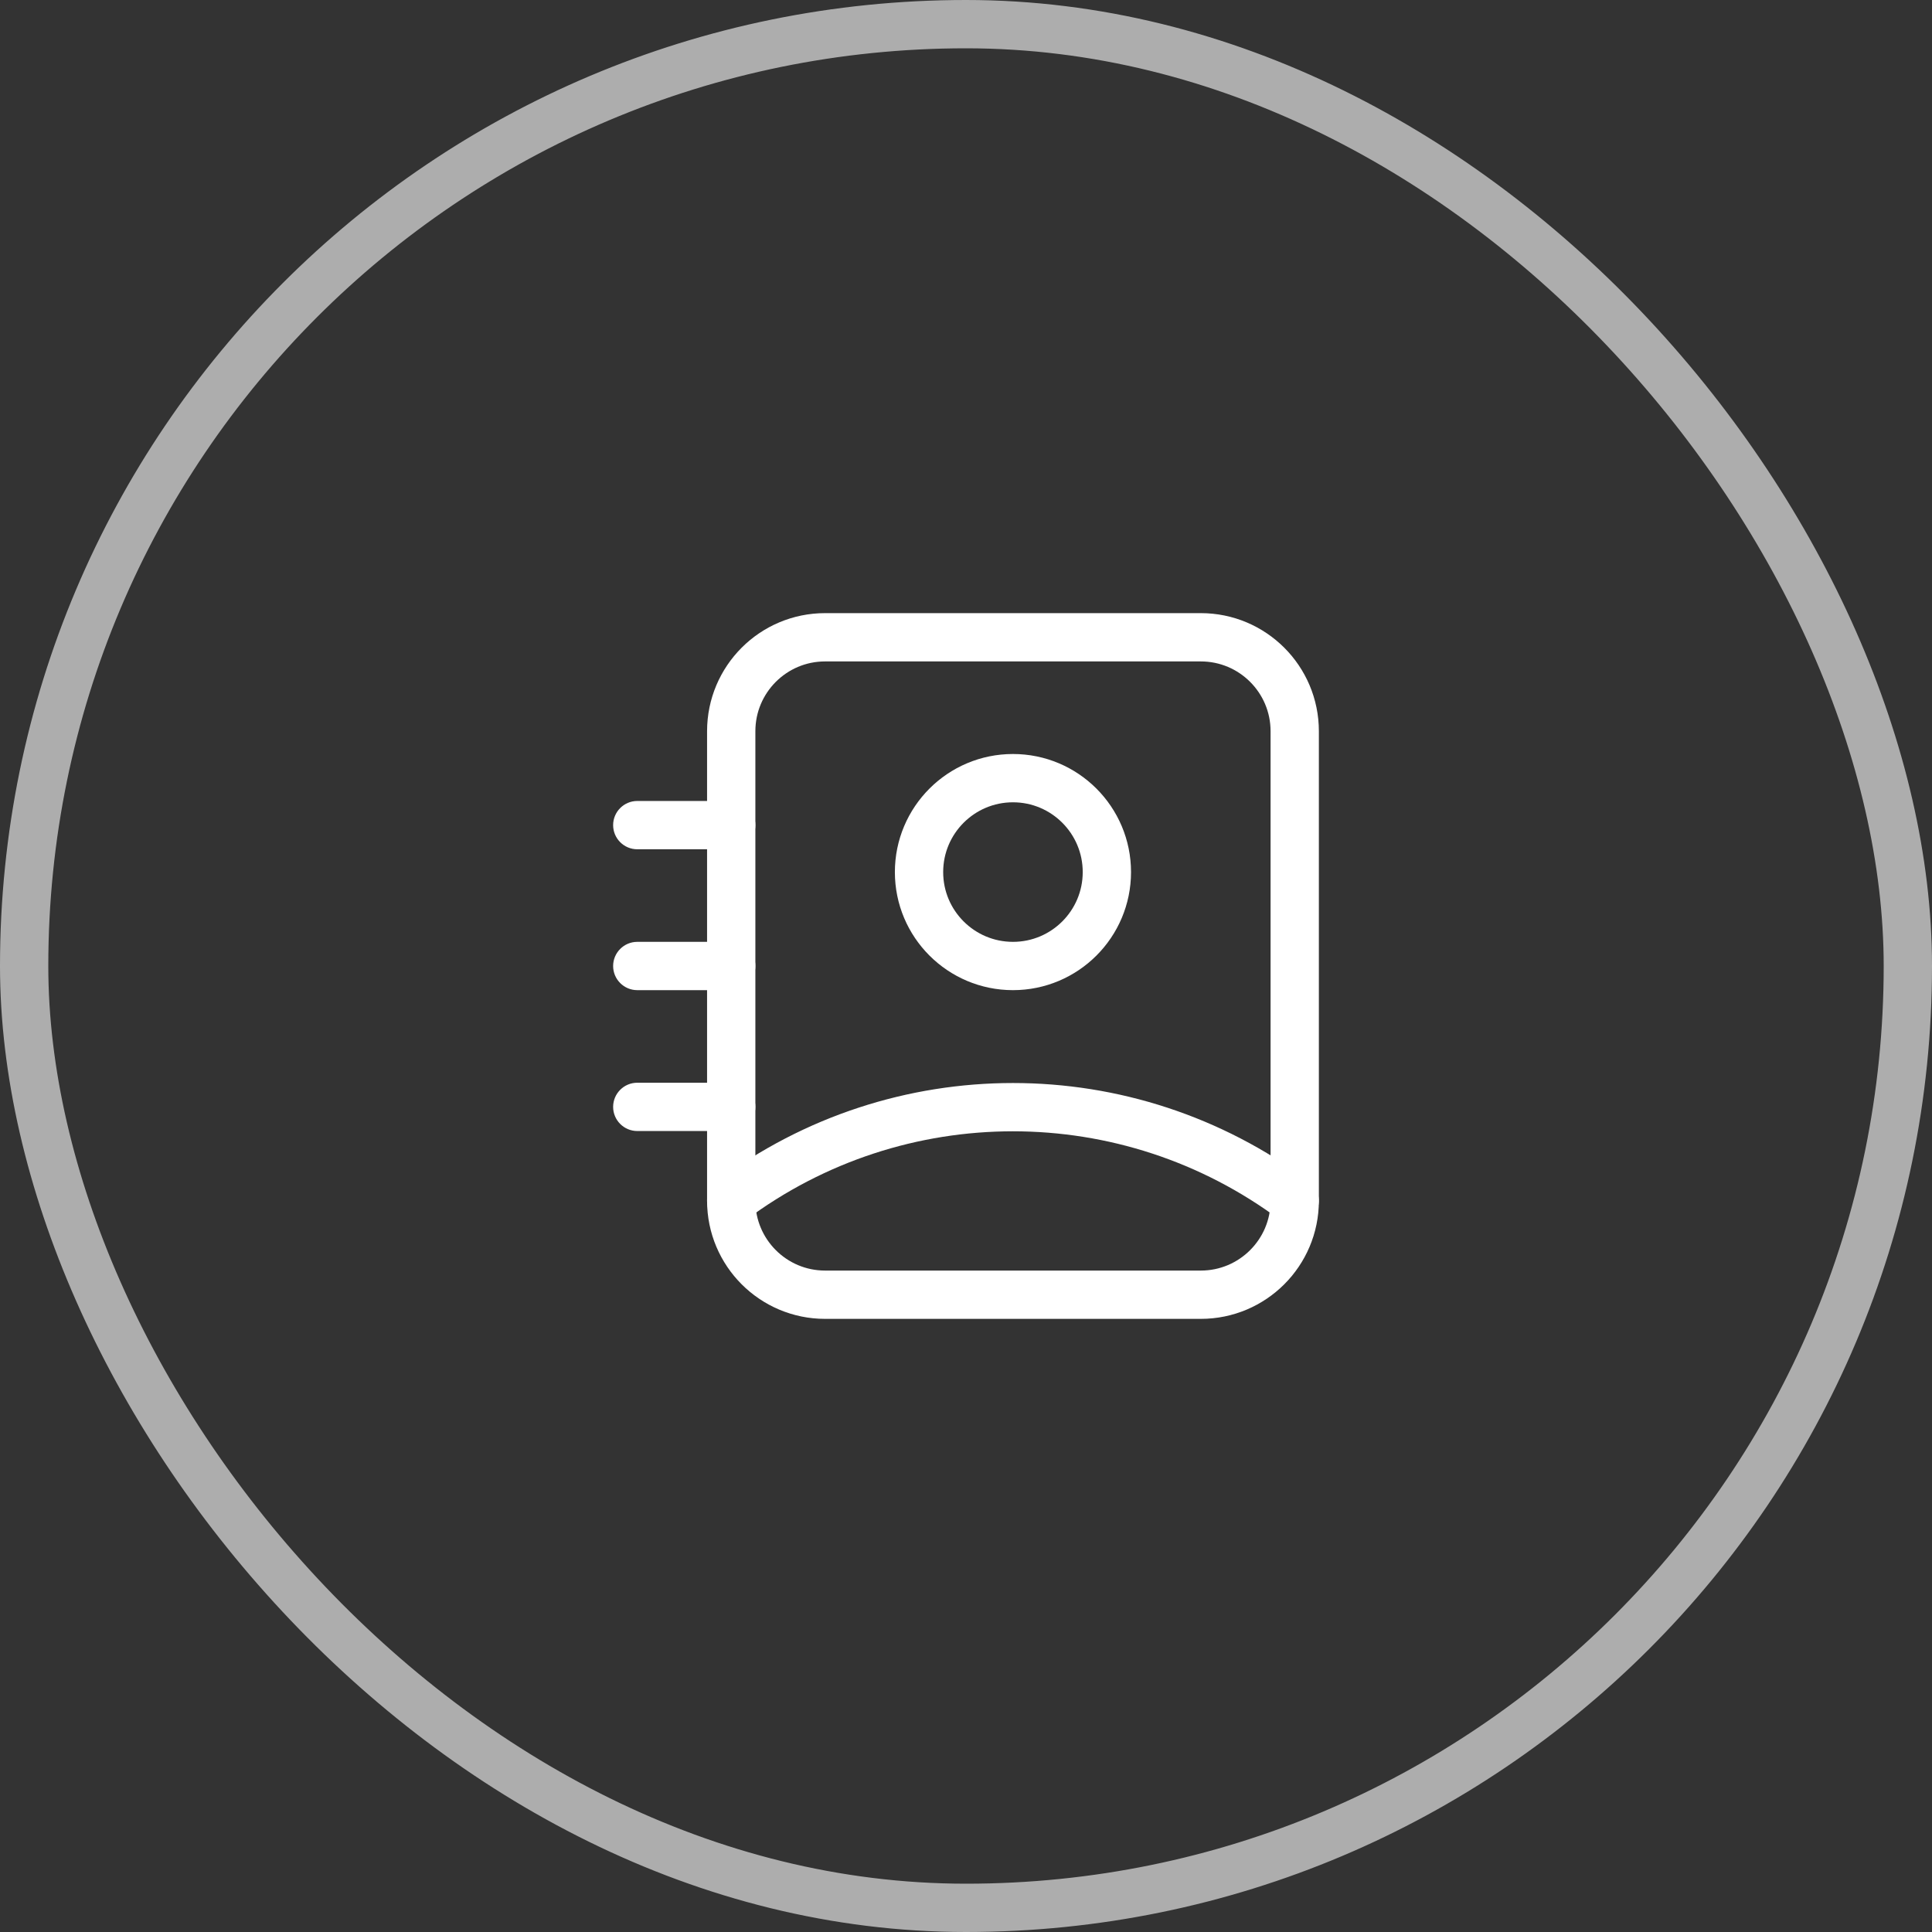 <?xml version="1.0" encoding="UTF-8"?> <svg xmlns="http://www.w3.org/2000/svg" width="48" height="48" viewBox="0 0 48 48" fill="none"><rect x="0" y="0" width="48" height="48" fill="#333333" stroke="none"/> <path fill-rule="evenodd" clip-rule="evenodd" d="M18.167 18.167V29.833C18.167 31.122 19.211 32.167 20.5 32.167H29.833C31.122 32.167 32.167 31.122 32.167 29.833V18.167C32.167 16.878 31.122 15.833 29.833 15.833H20.5C19.211 15.833 18.167 16.878 18.167 18.167Z" stroke="white" stroke-width="1.2" stroke-linecap="round" stroke-linejoin="round"></path> <path fill-rule="evenodd" clip-rule="evenodd" d="M27.5 21.667C27.5 22.955 26.455 24 25.167 24C23.878 24 22.833 22.955 22.833 21.667C22.833 20.378 23.878 19.333 25.167 19.333C26.455 19.333 27.5 20.378 27.5 21.667Z" stroke="white" stroke-width="1.2" stroke-linecap="round" stroke-linejoin="round"></path> <path d="M17.808 29.353C17.542 29.551 17.488 29.927 17.686 30.192C17.884 30.458 18.26 30.512 18.526 30.314L17.808 29.353ZM31.808 30.314C32.073 30.512 32.449 30.458 32.647 30.192C32.846 29.927 32.791 29.551 32.526 29.353L31.808 30.314ZM15.833 19.9C15.502 19.9 15.233 20.169 15.233 20.5C15.233 20.831 15.502 21.1 15.833 21.1V19.9ZM18.167 21.1C18.498 21.1 18.767 20.831 18.767 20.5C18.767 20.169 18.498 19.9 18.167 19.9V21.1ZM15.833 23.4C15.502 23.4 15.233 23.669 15.233 24C15.233 24.331 15.502 24.6 15.833 24.6V23.4ZM18.167 24.6C18.498 24.6 18.767 24.331 18.767 24C18.767 23.669 18.498 23.4 18.167 23.4V24.6ZM15.833 26.9C15.502 26.9 15.233 27.169 15.233 27.5C15.233 27.831 15.502 28.1 15.833 28.1V26.9ZM18.167 28.1C18.498 28.1 18.767 27.831 18.767 27.5C18.767 27.169 18.498 26.9 18.167 26.9V28.1ZM18.526 30.314C22.464 27.371 27.869 27.371 31.808 30.314L32.526 29.353C28.162 26.092 22.172 26.092 17.808 29.353L18.526 30.314ZM15.833 21.1H18.167V19.9H15.833V21.1ZM15.833 24.6H18.167V23.4H15.833V24.6ZM15.833 28.1H18.167V26.9H15.833V28.1Z" fill="white"></path> <rect x="0.6" y="0.6" width="46.8" height="46.8" rx="23.4" stroke="white" stroke-opacity="0.6" stroke-width="1.2"></rect> </svg> 